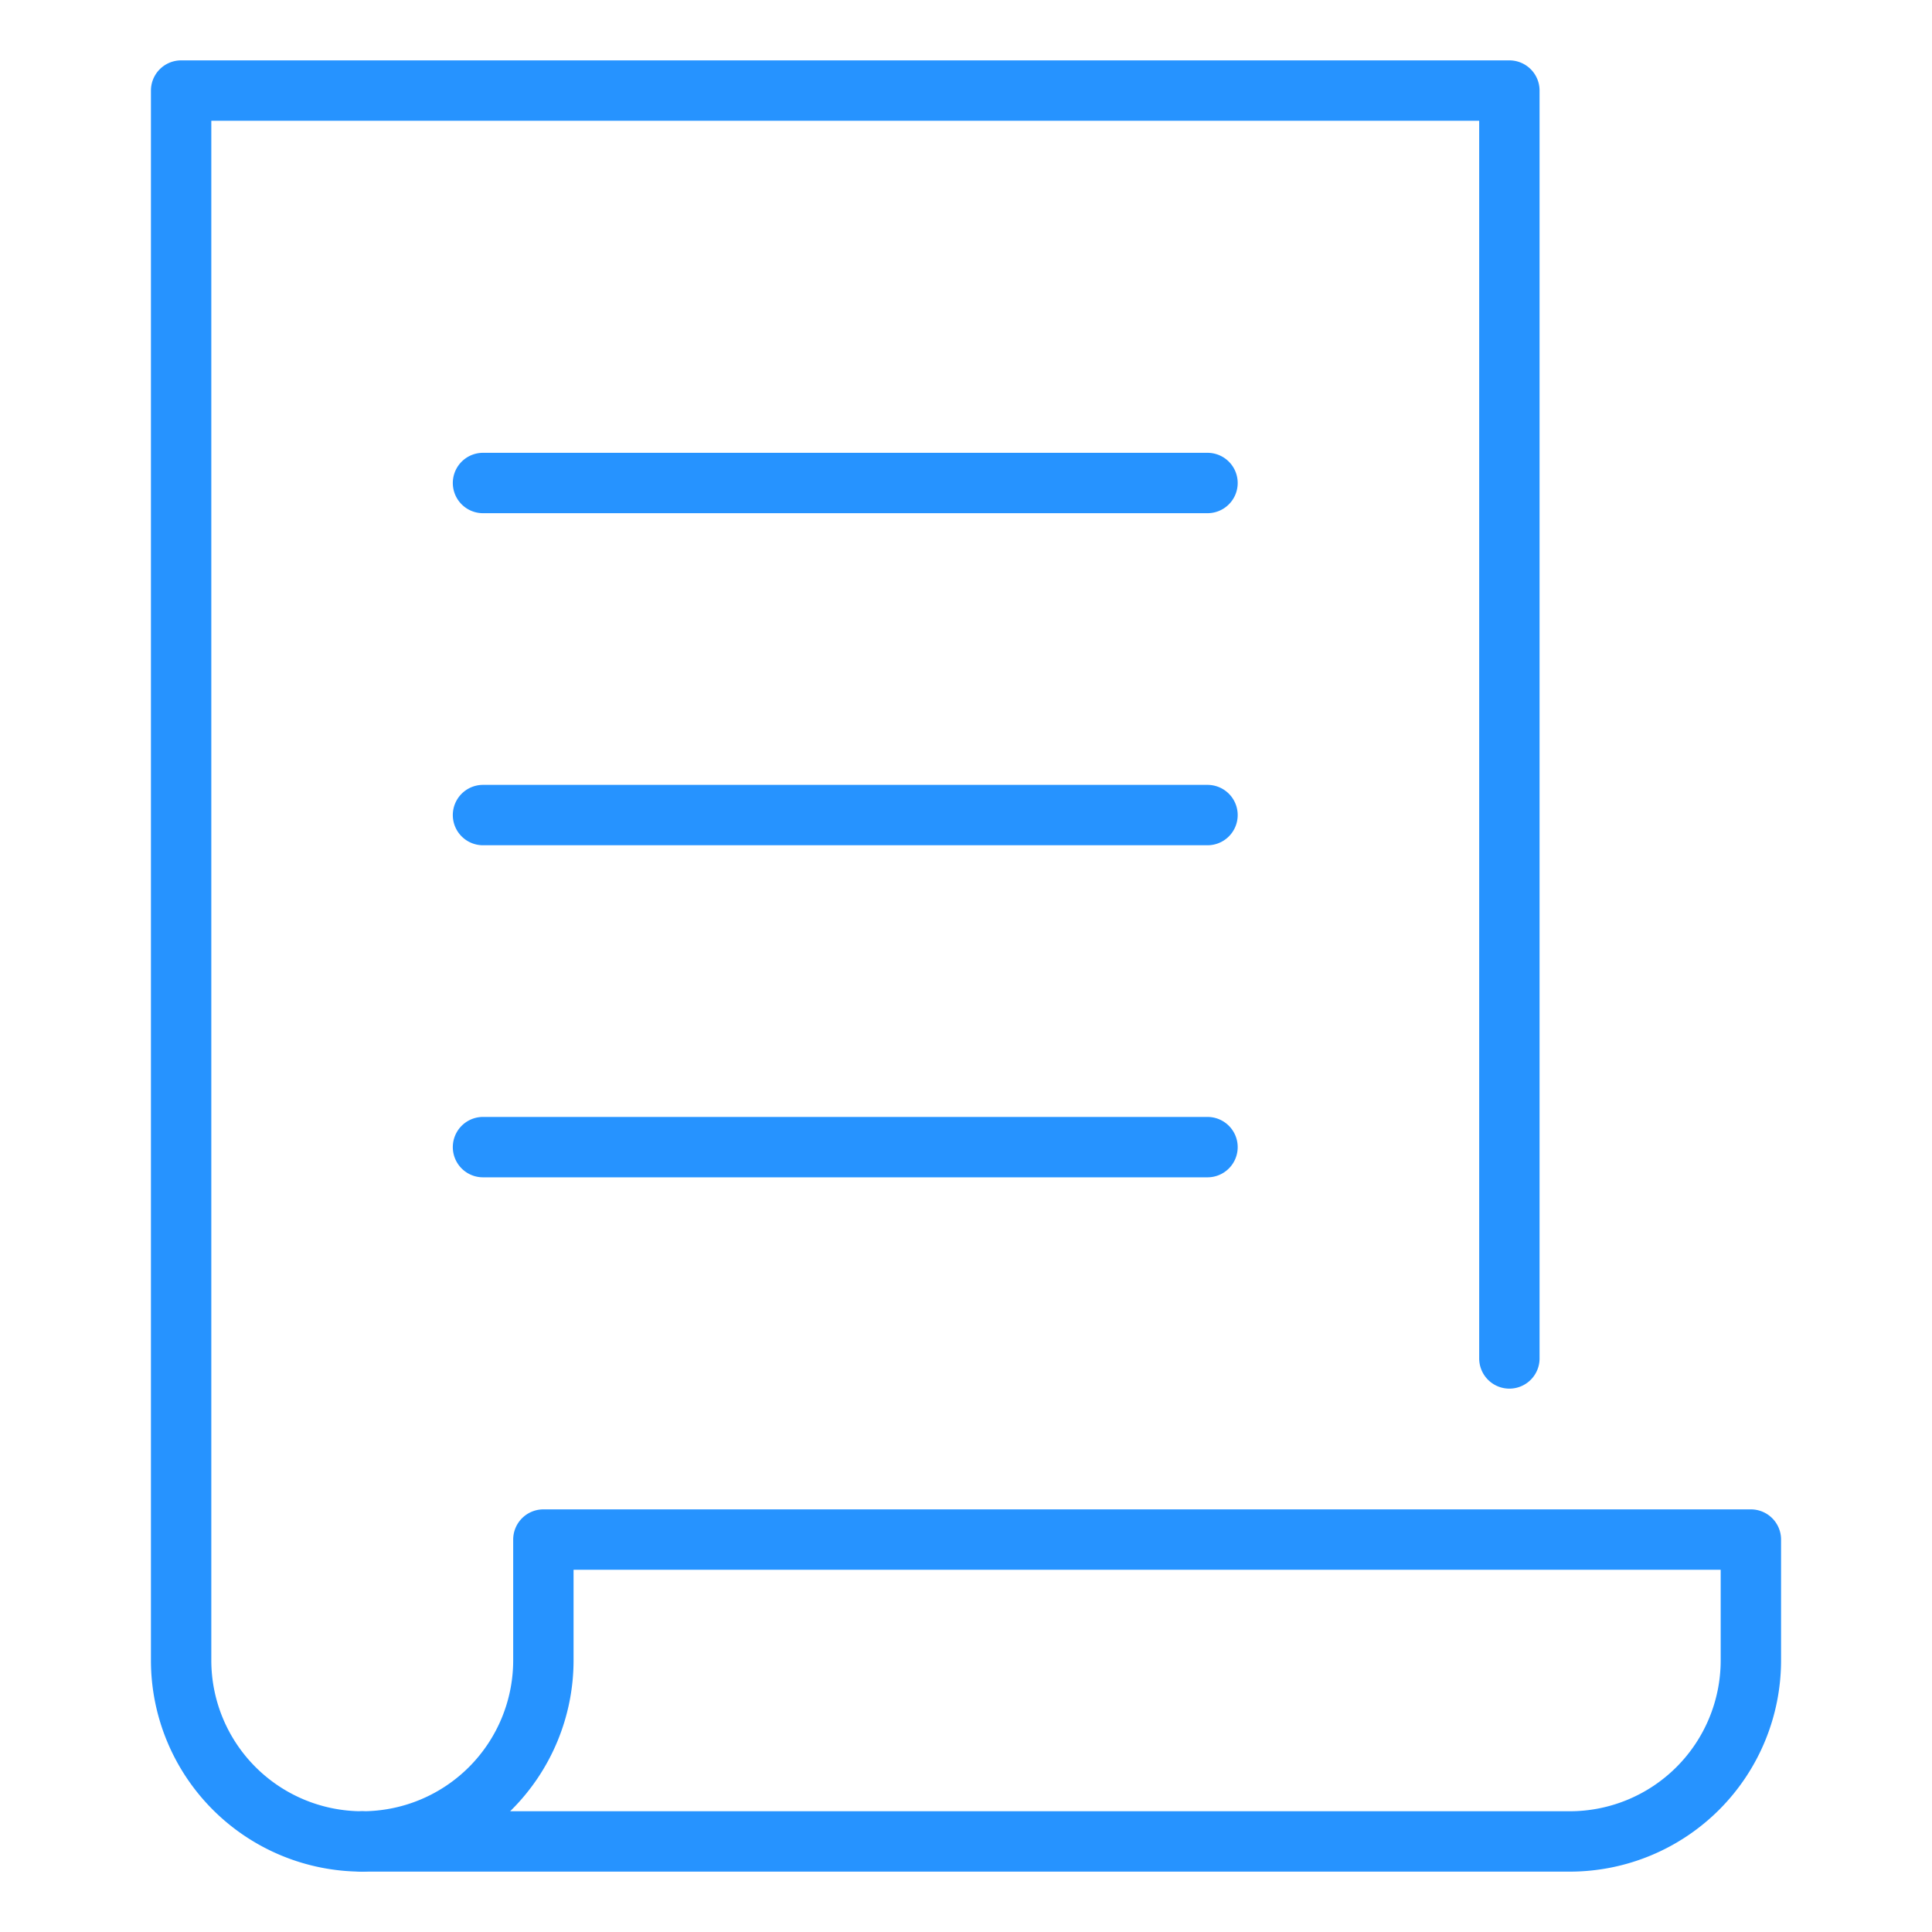 <svg width="64" height="64" xmlns="http://www.w3.org/2000/svg"><g fill="none" fill-rule="evenodd"><rect width="64" height="64" rx="1"/><g stroke="#2693FF" stroke-linecap="round" stroke-linejoin="round" stroke-width="2"><path d="M50 45V3H6v52a6 6 0 006 6"/><path d="M18 55a6 6 0 01-6 6h40a6 6 0 006-6v-4H18v4zm-2-39h24M16 27h24M16 38h24"/></g></g></svg>